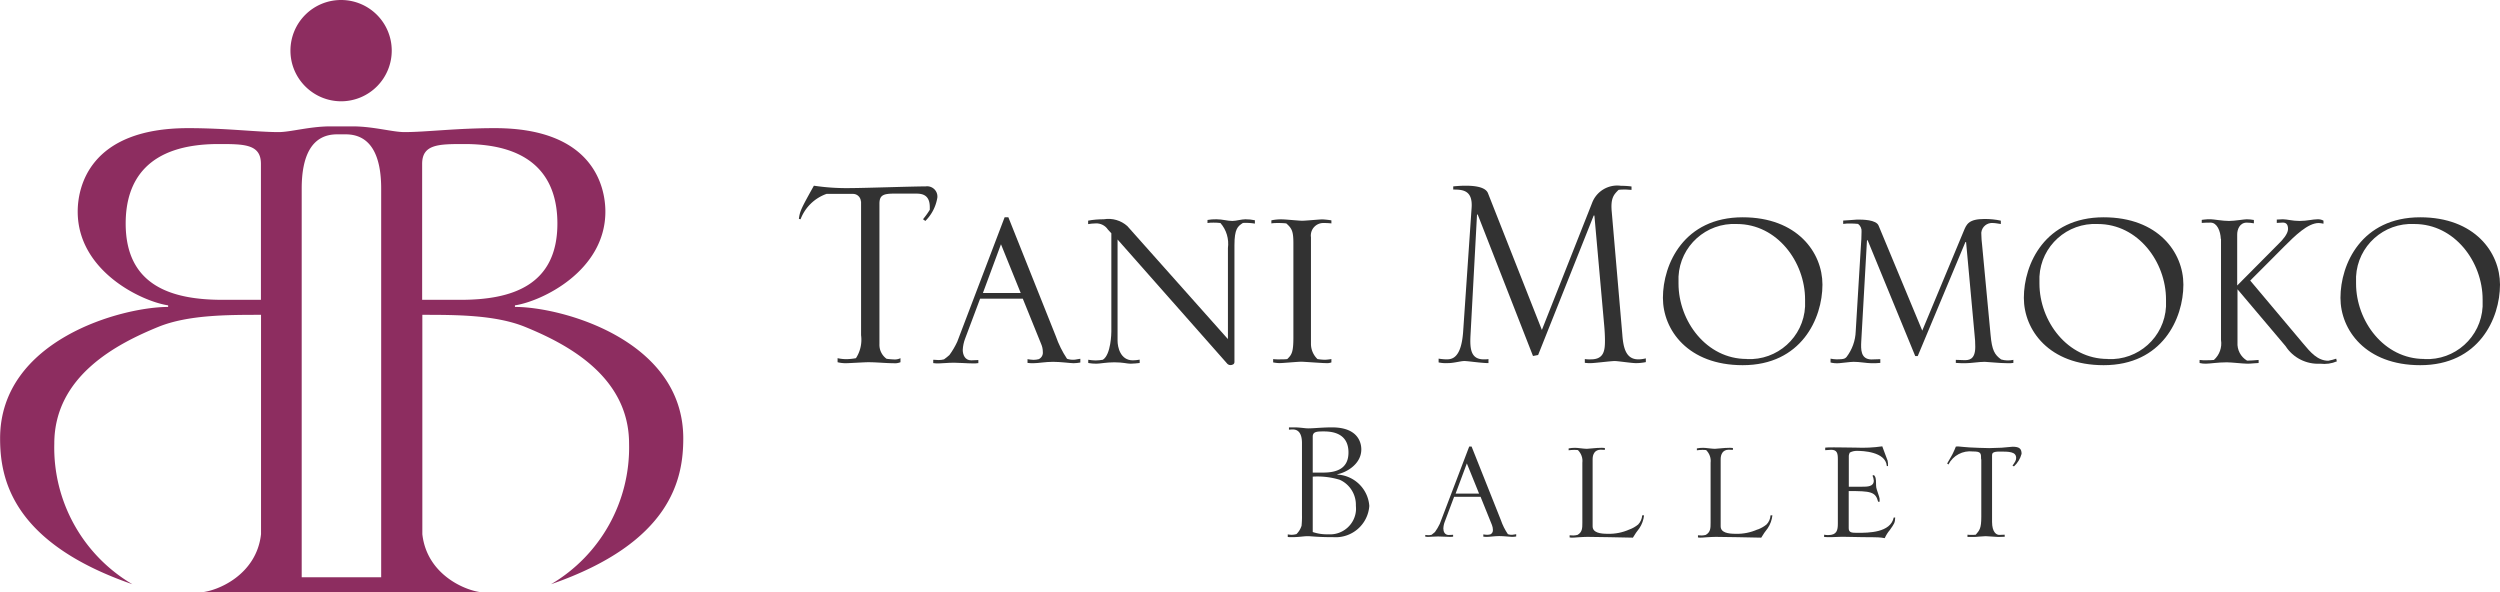 <svg id="_レイヤー_2" xmlns="http://www.w3.org/2000/svg" viewBox="0 0 253.23 60"><defs><style>.cls-1,.cls-2{fill:#323232;stroke-width:0}.cls-2{fill:#8d2d60}</style></defs><g id="format"><g id="logo"><path id="_パス_2" class="cls-1" d="M87.2 20.4a.8.8 0 00-.79-.76h-2.69a4.369 4.369 0 00-2.63 2.57l-.17-.04c.1-.79.24-1.06 1.52-3.36 1.27.19 2.55.27 3.83.24 1.14 0 6.25-.17 7.49-.17.56-.08 1.09.3 1.18.87.01.1.02.2 0 .3-.15.88-.57 1.7-1.21 2.33-.07-.04-.17-.14-.24-.17.25-.3.48-.62.69-.96v-.27c0-1.37-.93-1.37-1.48-1.37h-2.07c-1.14 0-1.55.14-1.55 1.03v14.23c-.02.58.25 1.13.72 1.47.26.04.53.06.79.07.22.01.43-.04.62-.13v.41c-.23.09-.48.13-.72.1-.76 0-1.69-.1-2.55-.1-.38 0-1.96.1-2.27.1-.28 0-.56-.03-.83-.1v-.41c.31.07.62.1.93.1.31-.01.62-.04.93-.1.45-.69.63-1.52.52-2.33V20.41z"/><path id="_パス_3" class="cls-1" d="M94.55 36.44c.17 0 .35.03.52.03.19 0 .37-.02.55-.07.19-.14.38-.28.55-.44.31-.42.57-.87.79-1.34l4.8-12.61h.38l4.8 12.03c.28.81.66 1.58 1.14 2.3.22.08.46.11.69.1.17 0 .55-.1.66-.1v.38c-.23.04-.46.07-.69.07-.31 0-1.31-.14-2.07-.14-.79 0-1.49.14-1.97.14-.21 0-.41 0-.62-.03v-.38c.2.04.41.06.62.07.17 0 .35-.03.52-.07.29-.14.45-.44.41-.75 0-.27-.06-.54-.17-.79l-1.86-4.59h-4.32l-1.52 4.05c-.14.36-.22.75-.24 1.14 0 .48.21 1.06.86 1.06.24 0 .48-.03.72-.03v.31c-.19.03-.39.04-.59.03-.55 0-1.34-.07-1.87-.07-.66 0-1.17.07-1.52.07-.2.01-.39 0-.59-.03v-.32zm8.84-6.76l-2-4.94-1.83 4.94h3.83z"/><path id="_パス_4" class="cls-1" d="M110.23 36.44c.25.04.51.07.76.07.24 0 .48-.03.72-.07.83-.52.86-2.74.86-2.84v-9.97l-.35-.38c-.27-.41-.75-.65-1.24-.62-.25 0-.51.03-.76.07v-.35c.52-.1 1.06-.14 1.59-.14.86-.14 1.73.11 2.38.69l10.19 11.45v-9.23c.12-.91-.15-1.84-.76-2.53-.23-.03-.46-.04-.69-.04-.21 0-.41 0-.62.04v-.31c.3-.05.6-.08.9-.07.62 0 1.11.17 1.62.17.38 0 .93-.17 1.31-.17.33 0 .65.03.97.1v.34c-.4-.07-.81-.09-1.21-.07-.52.34-.86.58-.86 2.26v11.83c0 .24-.24.31-.41.31-.15 0-.29-.08-.38-.21L113.2 24.26v10.25c0 .65.28 1.99 1.55 1.99.23 0 .46-.03.69-.07v.34c-.31.04-.62.06-.93.07-.38 0-.72-.14-1.65-.14-.79 0-1.45.14-1.8.14-.28 0-.55-.02-.83-.07v-.35z"/><path id="_パス_5" class="cls-1" d="M128.94 36.37c.25.03.51.04.76.03.23 0 .46 0 .69-.03.45-.44.62-.68.62-2.19v-9.53c0-1.2-.14-1.51-.72-2.02-.26-.03-.53-.04-.79-.04-.24 0-.48 0-.72.04v-.31c.36-.08.73-.11 1.11-.1.31 0 1.73.14 2 .14.35 0 1.8-.14 2.07-.14.3.02.6.05.9.1v.31a6.45 6.45 0 00-.76-.04 1.264 1.264 0 00-1.31 1.44v10.8c0 .58.24 1.14.66 1.54.23.04.46.06.69.07.24 0 .48-.03.72-.07v.34c-.19.07-.39.09-.59.07-.41 0-2.14-.14-2.48-.14s-1.86.14-2.17.14c-.22 0-.44-.03-.66-.07v-.34z"/><path id="_パス_6" class="cls-1" d="M145.75 36.33c.24.04.48.06.72.07.52 0 1.52 0 1.73-2.74l.86-12.58c.14-1.82-.9-1.88-1.86-1.88v-.32c.41-.04.83-.07 1.24-.07.62 0 2 .04 2.28.76l5.46 13.85 5.08-12.85a2.72 2.72 0 012.93-1.75c.36 0 .72.02 1.07.07v.34c-.21 0-.41-.03-.62-.03-.23 0-.46 0-.69.03-.48.48-.83.83-.69 2.26l1.07 12.41c.1 1.37.38 2.5 1.62 2.5.26 0 .51-.04.76-.1v.38c-.35.07-.71.11-1.07.1-.35 0-1.8-.21-2.07-.21-.38 0-2.04.21-2.38.21-.22.01-.44 0-.66-.03v-.38c.21.03.41.04.62.03 1.31 0 1.42-.89 1.42-1.89 0-.1 0-.68-.07-1.47l-1-11.21h-.07l-5.63 14.13-.52.1-5.6-14.33h-.07l-.66 12.24c-.07 1.37.03 2.43 1.34 2.43.16 0 .32 0 .48-.03v.41c-.72 0-2.07-.21-2.45-.21-.35 0-1.07.21-1.63.21-.32.02-.65 0-.97-.07v-.38z"/><path id="_パス_7" class="cls-1" d="M176.52 22.01c5.52 0 8.08 3.56 8.08 6.82 0 3.43-2.14 8.16-8.08 8.16-5.53 0-8.08-3.56-8.08-6.82 0-3.43 2.14-8.16 8.08-8.16m.41 14.36c3.1.16 5.75-2.22 5.91-5.32.01-.24.01-.47 0-.71 0-3.81-2.83-7.65-6.91-7.65-3.1-.16-5.75 2.22-5.91 5.32-.01.24-.01.48 0 .71 0 3.81 2.83 7.64 6.9 7.64"/><path id="_パス_8" class="cls-1" d="M185.42 36.33c.2.04.41.06.62.07.79 0 .86-.1 1-.24.57-.75.9-1.66.93-2.61l.52-8.57c.04-.52.07-.99.07-1.51.03-.3-.1-.6-.35-.79-.26-.03-.53-.04-.79-.04-.24 0-.48 0-.72.04v-.34c.21 0 1.34-.1 1.42-.1.52 0 1.93 0 2.17.62l4.42 10.63 4.21-10.11c.27-.65.48-1.2 2.1-1.2.56 0 1.11.05 1.65.17v.34c-.31-.04-.55-.1-.79-.1-.6-.06-1.13.38-1.19.97 0 .1 0 .2.01.3 0 .21.03.62.07.93l.86 9.12c.14 1.58.41 2.02 1.07 2.5.4.12.83.13 1.24.04v.31c-.19.03-.39.04-.59.03-.83 0-2.04-.14-2.31-.14-.59 0-1.38.14-1.93.14-.33 0-.67 0-1-.03v-.31l.86.03c.41 0 1.11 0 1.11-1.34 0-.41-.02-.82-.07-1.23l-.86-9.39h-.07l-4.83 11.55H194l-4.82-11.73h-.07l-.58 10.25c-.04.79-.07 1.78 1 1.82l.93-.03v.38c-.31.03-.62.04-.93.03-.45 0-1.17-.14-1.76-.14-.38 0-1.31.14-1.49.14-.29.02-.58 0-.86-.07v-.38z"/><path id="_パス_9" class="cls-1" d="M213.08 22.01c5.53 0 8.08 3.56 8.08 6.82 0 3.43-2.14 8.16-8.08 8.16-5.53 0-8.08-3.56-8.08-6.82 0-3.43 2.14-8.16 8.08-8.16m.41 14.36c3.1.16 5.75-2.22 5.91-5.32.01-.24.01-.47 0-.71 0-3.81-2.83-7.65-6.91-7.65-3.1-.16-5.75 2.22-5.91 5.32-.01.24-.01.48 0 .71 0 3.81 2.83 7.64 6.91 7.64"/><path id="_パス_10" class="cls-1" d="M224.95 24.2c-.03-.79-.38-1.65-1.03-1.65-.3 0-.6 0-.9.03v-.31l.24-.03c.23-.03.46-.04.69-.03.27 0 1.17.17 1.83.17.59 0 1.52-.17 1.8-.17.24 0 .48.03.72.07v.34c-.24-.04-.48-.07-.72-.07-.72 0-.97.69-.97 1.2v5.17l4.25-4.28c.28-.27.9-.93.9-1.44 0-.45-.17-.69-.62-.65-.17 0-.35.03-.52.03v-.34c.21 0 .41-.03.62-.03.41 0 .97.17 1.69.17.76 0 1.34-.17 1.8-.17.22-.01.43.03.62.14v.31c-.16-.04-.32-.06-.48-.07-1.11 0-2.42 1.3-3.52 2.4l-3.42 3.43 5.39 6.41c.69.82 1.42 1.71 2.52 1.71.27-.05.54-.12.8-.21.03.07.03.21.07.27-.53.23-1.12.31-1.69.24-1.41.08-2.75-.6-3.51-1.78l-4.87-5.76v5.38c-.05.75.32 1.47.97 1.85.31 0 .86-.04 1.17-.07v.31c-.28 0-.76.07-1.11.07-.48 0-1.62-.14-2.11-.14-.93 0-1.69.14-2.14.14-.21 0-.42-.02-.62-.07v-.31c.23.03.46.04.69.03.25 0 .51 0 .76-.03.57-.51.84-1.27.72-2.02V24.19z"/><path id="_パス_11" class="cls-1" d="M245.15 22.01c5.52 0 8.08 3.56 8.08 6.82 0 3.43-2.14 8.16-8.08 8.16-5.53 0-8.08-3.56-8.08-6.82 0-3.43 2.14-8.16 8.08-8.16m.41 14.36c3.1.16 5.75-2.22 5.91-5.32.01-.24.01-.47 0-.71 0-3.81-2.83-7.65-6.91-7.65-3.1-.16-5.75 2.22-5.91 5.32-.01.24-.01.48 0 .71 0 3.81 2.83 7.64 6.91 7.64"/><path id="_パス_12" class="cls-1" d="M131.88 44.9c0-.85-.26-1.42-.98-1.4-.1 0-.24.02-.34.02v-.23h.56c.56 0 1.07.1 1.39.1.58 0 1.39-.1 2.42-.1 2.66 0 2.96 1.59 2.96 2.23 0 1.6-1.71 2.4-2.42 2.51v.04c1.72.1 3.1 1.45 3.23 3.17a3.414 3.414 0 01-3.64 3.17h-.07c-1.54 0-2.21-.1-2.51-.1-.45 0-.88.1-1.63.1-.14 0-.27 0-.41-.02v-.26c.13.02.26.04.39.04.17 0 .33-.03.49-.07.24-.23.42-.53.52-.85.03-.35.05-.71.04-1.06v-7.3zm1.09 2.97H134c1.37 0 2.59-.38 2.59-2.04 0-1.17-.6-2.13-2.48-2.13-.68 0-1.14 0-1.14.53v3.64zm0 6.02c.51.17 1.05.25 1.58.23 1.44.1 2.7-.99 2.8-2.43.01-.16 0-.32-.01-.48.03-1.12-.61-2.15-1.63-2.61a7.72 7.72 0 00-2.74-.32v5.61z"/><path id="_パス_13" class="cls-1" d="M144.35 54.19c.1 0 .21.02.32.02.12 0 .23-.01.34-.04.12-.09.23-.18.34-.28.19-.26.35-.54.49-.83l2.98-7.83h.24l2.97 7.46c.17.5.41.98.71 1.42.14.05.28.07.43.06.1 0 .34-.06.41-.06v.23c-.14.03-.28.04-.43.04-.19 0-.82-.08-1.29-.08s-.92.08-1.22.08c-.13 0-.26 0-.39-.02v-.23c.13.02.26.04.39.04.11 0 .21-.02.32-.04.18-.08.28-.27.26-.47 0-.17-.04-.33-.1-.49l-1.15-2.85h-2.68l-.94 2.51c-.09.22-.14.46-.15.7 0 .3.13.66.54.66.15 0 .3-.02.45-.02v.19c-.12.02-.24.02-.36.02-.35 0-.84-.04-1.16-.04-.41 0-.72.04-.94.04-.12 0-.24 0-.36-.02v-.19zm5.47-4.19l-1.24-3.06-1.14 3.06h2.38z"/><path id="_パス_14" class="cls-1" d="M165.03 53.64c.33-.12.63-.29.9-.51.24-.25.39-.58.41-.93h.19c-.05.46-.21.91-.47 1.3-.24.3-.46.62-.66.96-.94-.02-3.92-.08-4.61-.08-.23 0-.58.02-.9.04-.3.03-.58.04-.68.04-.07 0-.15-.02-.22-.02v-.22c.13 0 .26.02.39.02.14 0 .27-.03.41-.06.49-.28.49-.68.49-1.26v-6.05c.06-.47-.11-.94-.45-1.28-.14-.02-.28-.02-.41-.02-.18 0-.36.02-.53.04v-.19c.21-.04.43-.06.65-.06.28 0 .88.1 1.2.1.23 0 .9-.1 1.46-.1.12 0 .24 0 .36.02v.19c-.13 0-.28-.02-.41-.02-.62 0-.83.47-.83.96v6.8c0 .64.75.76 1.54.76.75.02 1.5-.13 2.19-.44"/><path id="_パス_15" class="cls-1" d="M178.03 53.64c.32-.12.63-.29.9-.51.25-.25.39-.58.41-.93h.19c-.05.46-.21.91-.47 1.3-.24.3-.46.62-.66.96-.94-.02-3.92-.08-4.61-.08-.23 0-.58.02-.9.04-.3.03-.58.04-.69.04-.06 0-.15-.02-.21-.02v-.22c.13 0 .26.02.38.02.14 0 .28-.03.41-.06.49-.28.49-.68.49-1.26v-6.05c.06-.47-.11-.94-.45-1.28-.13-.02-.27-.02-.4-.02-.18 0-.36.02-.54.04v-.19c.21-.04.42-.06.63-.06.28 0 .88.1 1.2.1.23 0 .9-.1 1.46-.1.12 0 .24 0 .36.02v.19c-.13 0-.28-.02-.41-.02-.62 0-.83.47-.83.96v6.8c0 .64.75.76 1.54.76.75.02 1.5-.13 2.19-.44"/><path id="_パス_16" class="cls-1" d="M191.12 47.2c-.13-1.47-2.5-1.53-3-1.53-.26-.01-.52.05-.75.17-.05.1-.09.21-.1.32v3.14h1.31c.58 0 1.22 0 1.22-.62-.01-.18-.06-.35-.13-.51.04-.02.1-.02.15-.05.09.1.15.21.17.34.06.26.02.66.06.91.02.19.34 1 .34 1.15v.3h-.15c-.26-1.02-.77-1.08-2.98-1.08v3.76c0 .47.32.47.94.47 1.03 0 3.3 0 3.62-1.55h.15c-.02.53-.09.62-.54 1.26-.21.25-.39.53-.52.83-.22-.04-.44-.07-.66-.08-.28-.02-1.11-.02-1.5-.02-.71 0-1.43-.04-2.14-.04-.38 0-.77.04-1.16.04-.23 0-.46 0-.68-.02v-.23c.13.03.27.04.41.04.88 0 .98-.49.98-1.17v-6.54c0-.57-.08-.93-.68-.93l-.6.04v-.26l.32-.02c.45-.02 2.38.02 2.78.02.89.04 1.79 0 2.68-.13.07.23.54 1.42.54 1.45.04.18.05.37.04.55h-.13z"/><path id="_パス_17" class="cls-1" d="M200.67 46.54c0-.64 0-.81-.83-.81-1.02-.12-2.01.4-2.48 1.32-.04-.02-.08-.08-.13-.1.28-.49.54-.91.62-1.11.09-.17.19-.43.26-.6.08-.02.16-.02.23-.02s.96.1 1.16.1c.41.02 1.48.07 1.99.07.22 0 .92-.02 1.24-.04l1.14-.1c.71 0 .9.23.9.72-.13.49-.4.93-.77 1.27l-.15-.07c.26-.38.37-.53.37-.79 0-.64-.75-.64-1.69-.64-.72 0-.75.19-.75.4v6.72c0 1.06.45 1.32.72 1.32l.56-.02v.21q-.36.02-.64.02c-.3 0-1.01-.08-1.29-.08s-.96.08-1.11.08h-.73v-.23c.13.02.27.02.41.02.14 0 .29 0 .43-.02.38-.45.56-.62.56-1.81v-5.83z"/><path id="_パス_18" class="cls-2" d="M52.16 31.09v-.16c2.68-.4 9.16-3.46 9.16-9.5 0-2.41-1.14-8.45-11.19-8.45-3.89 0-6.97.4-9.16.4-1.22 0-3.16-.58-5.27-.58h-2.21c-2.11 0-4.06.58-5.27.58-2.19 0-5.27-.4-9.16-.4-10.06 0-11.19 6.04-11.19 8.45 0 6.04 6.49 9.1 9.16 9.5v.16C12.36 31.09.01 34.41.01 44.41c0 4.05 1.18 10.54 13.4 14.77A16.046 16.046 0 015.5 44.94c0-6.89 6.42-10.15 10.56-11.84 3-1.21 6.97-1.21 10.38-1.21v22.22c-.46 4.12-4.39 5.75-6.07 5.89h28.48c-1.68-.14-5.61-1.77-6.07-5.89V31.89c3.41 0 7.38 0 10.38 1.21 4.14 1.69 10.56 4.95 10.56 11.84.14 5.83-2.88 11.28-7.91 14.24 12.23-4.24 13.4-10.72 13.4-14.77 0-10-12.35-13.32-17.02-13.32m-29.65-.72c-5.19 0-9.81-1.45-9.81-7.73 0-4.43 2.27-8.05 9.41-8.05 2.59 0 4.29 0 4.29 2.01v13.77h-3.89zm8.02 28.1V19.1c0-3.23.97-5.57 3.72-5.49h.6c2.75-.08 3.73 2.26 3.73 5.49v39.37h-8.05zm12.2-28.1V16.6c0-2.01 1.7-2.01 4.29-2.01 7.13 0 9.41 3.62 9.41 8.05 0 6.28-4.62 7.73-9.81 7.73h-3.89z"/><path id="_パス_19" class="cls-2" d="M34.59 10.26a5.134 5.134 0 005.09-5.17A5.128 5.128 0 0034.51 0a5.126 5.126 0 00-5.09 5.13c0 2.84 2.32 5.14 5.16 5.13"/></g></g></svg>